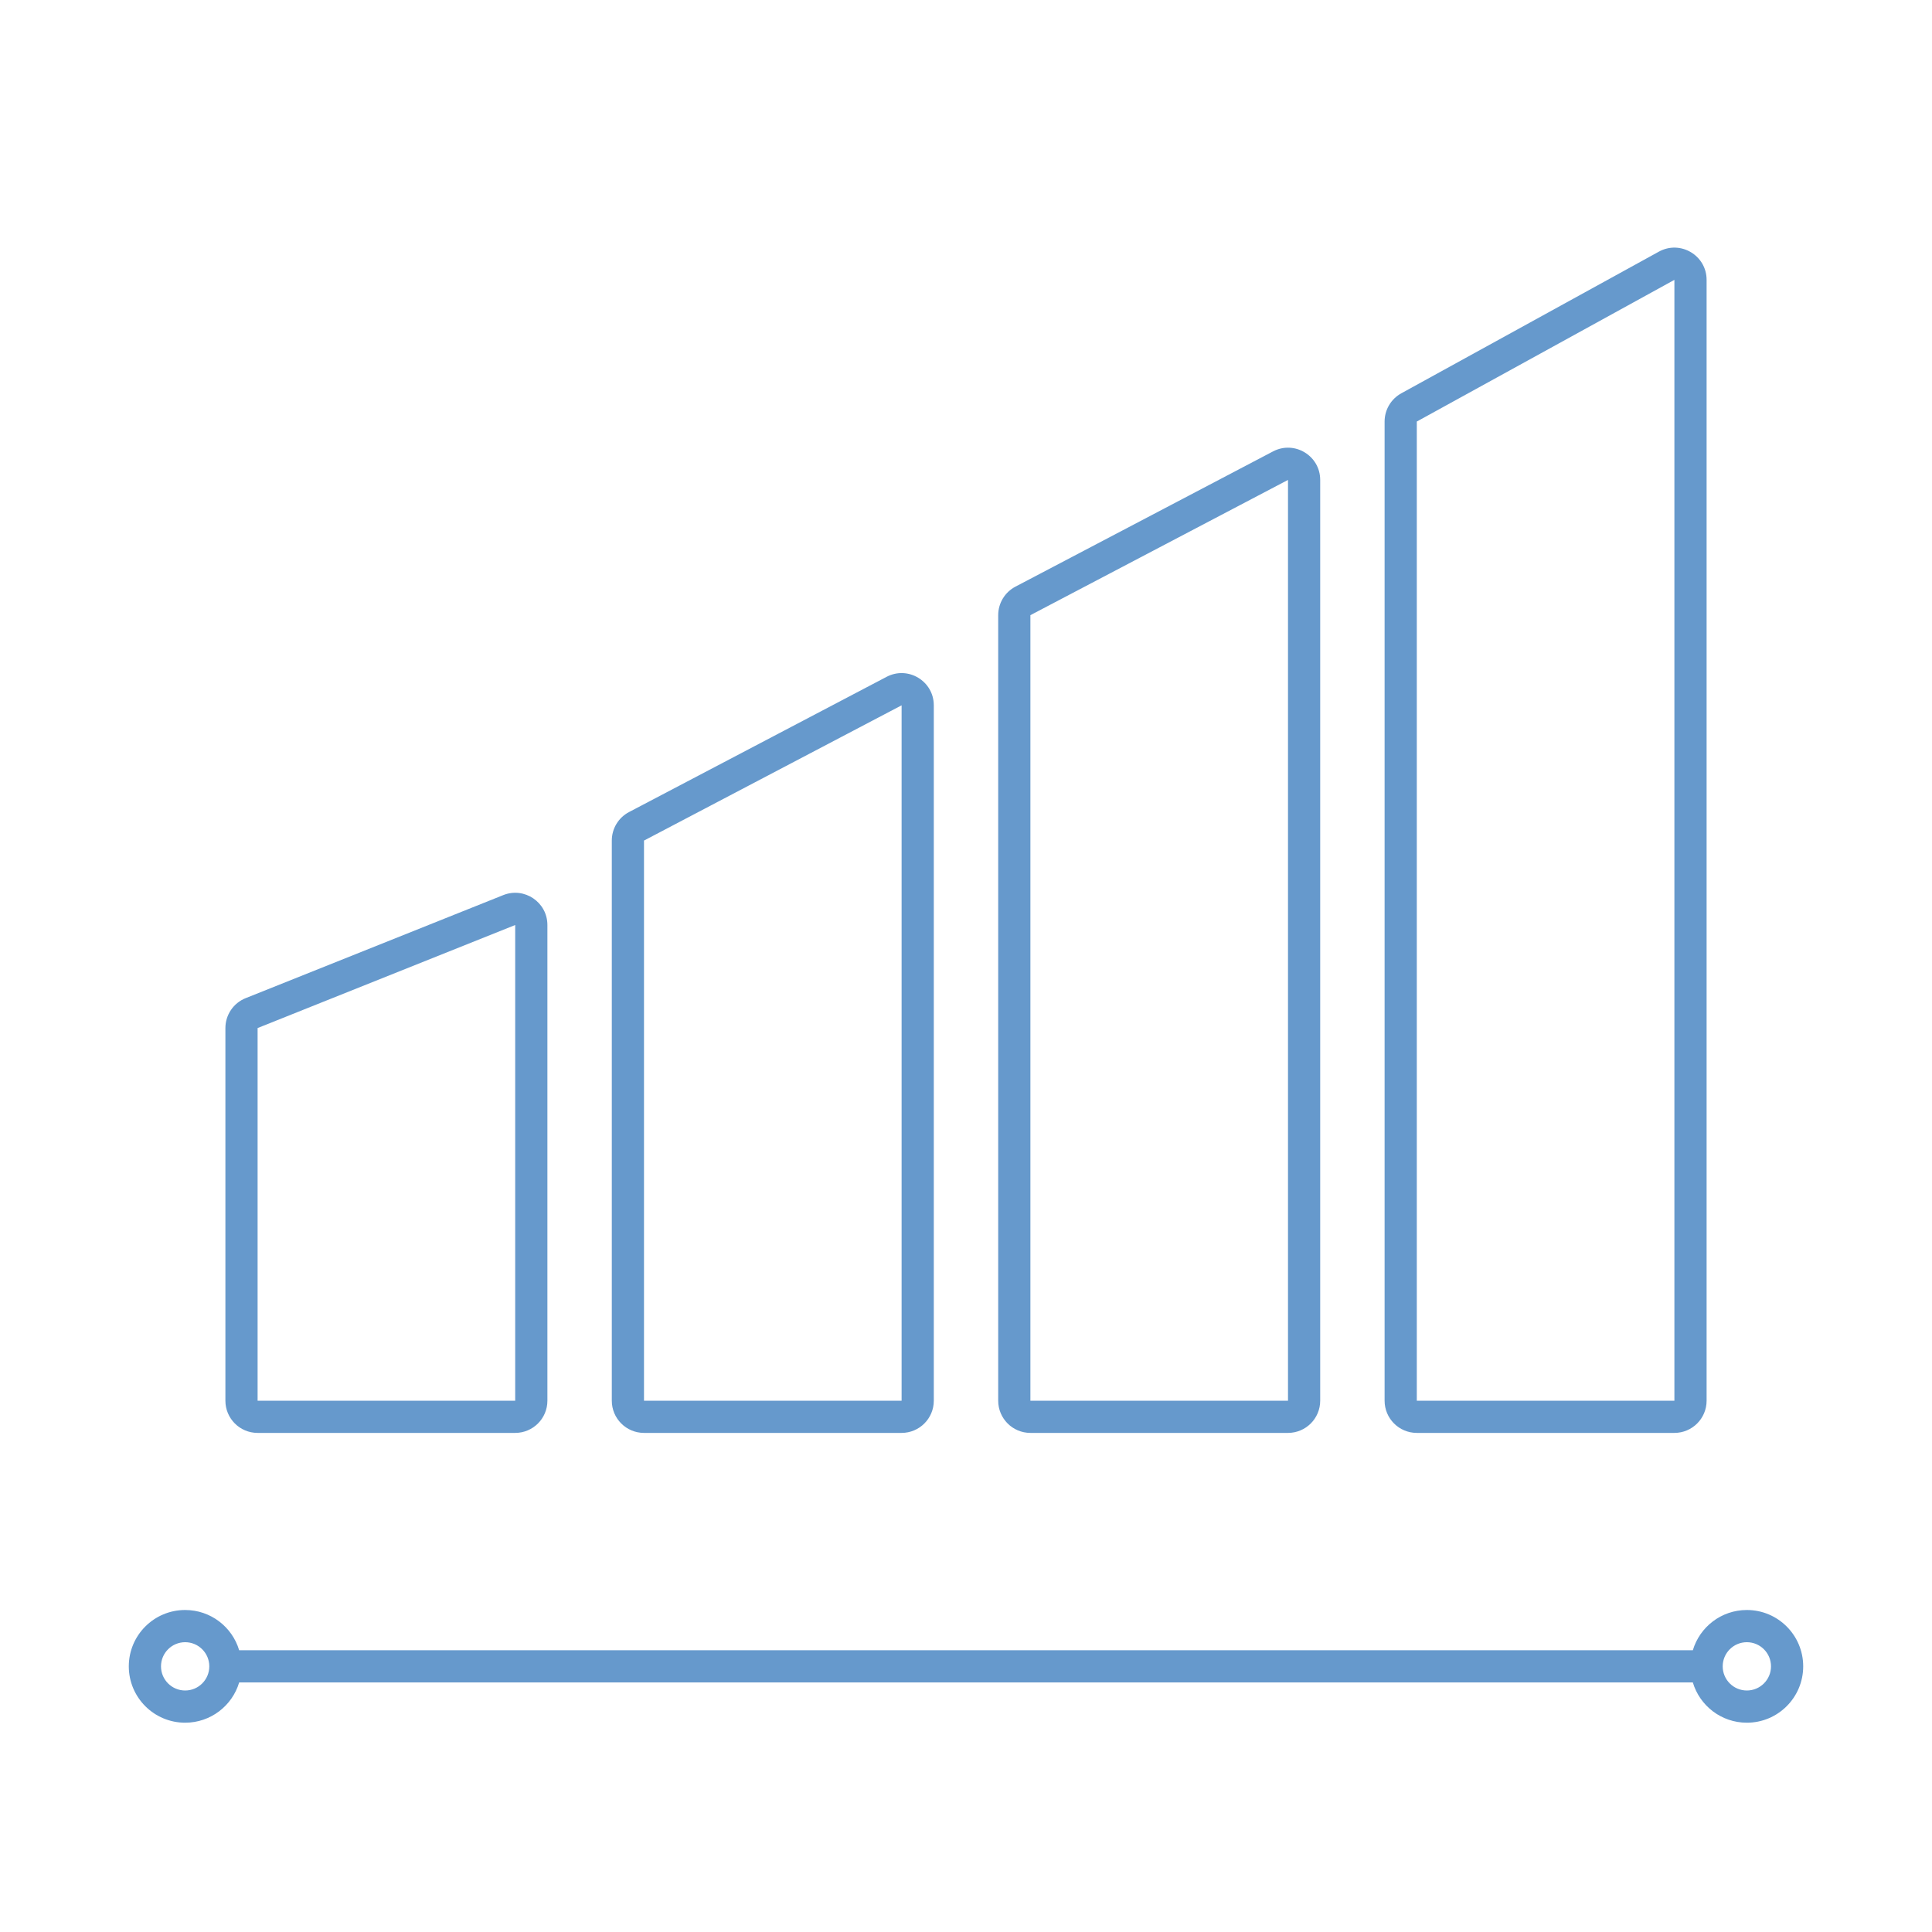 <svg width="120" height="120" viewBox="0 0 120 120" fill="none" xmlns="http://www.w3.org/2000/svg">
<path fill-rule="evenodd" clip-rule="evenodd" d="M104 17.383L88 26.183V87H104V17.383ZM87.036 24.43C86.397 24.782 86 25.453 86 26.183V87C86 88.105 86.895 89 88 89H104C105.105 89 106 88.105 106 87V17.383C106 15.861 104.369 14.897 103.036 15.63L87.036 24.43ZM11.5 102C12.328 102 13 102.672 13 103.5C13 104.328 12.328 105 11.5 105C10.672 105 10 104.328 10 103.5C10 102.672 10.672 102 11.5 102ZM105.145 104.5C105.575 105.946 106.914 107 108.5 107C110.433 107 112 105.433 112 103.5C112 101.567 110.433 100 108.5 100C106.914 100 105.575 101.054 105.145 102.5H14.855C14.425 101.054 13.085 100 11.5 100C9.567 100 8 101.567 8 103.5C8 105.433 9.567 107 11.5 107C13.085 107 14.425 105.946 14.855 104.5H105.145ZM107 103.5C107 102.672 107.672 102 108.5 102C109.328 102 110 102.672 110 103.5C110 104.328 109.328 105 108.5 105C107.672 105 107 104.328 107 103.5ZM64 38.209L80 29.809V87H64V38.209ZM62 38.209C62 37.466 62.412 36.784 63.07 36.438L79.07 28.038C80.402 27.339 82 28.305 82 29.809V87C82 88.105 81.105 89 80 89H64C62.895 89 62 88.105 62 87V38.209ZM56 43.809L40 52.209V87H56V43.809ZM39.07 50.438C38.412 50.784 38 51.466 38 52.209V87C38 88.105 38.895 89 40 89H56C57.105 89 58 88.105 58 87V43.809C58 42.305 56.402 41.339 55.07 42.038L39.07 50.438ZM16 63.854L32 57.454V87H16V63.854ZM14 63.854C14 63.036 14.498 62.301 15.257 61.997L31.257 55.597C32.571 55.072 34 56.039 34 57.454V87C34 88.105 33.105 89 32 89H16C14.895 89 14 88.105 14 87V63.854Z" fill="#6699CC"/>
</svg>
